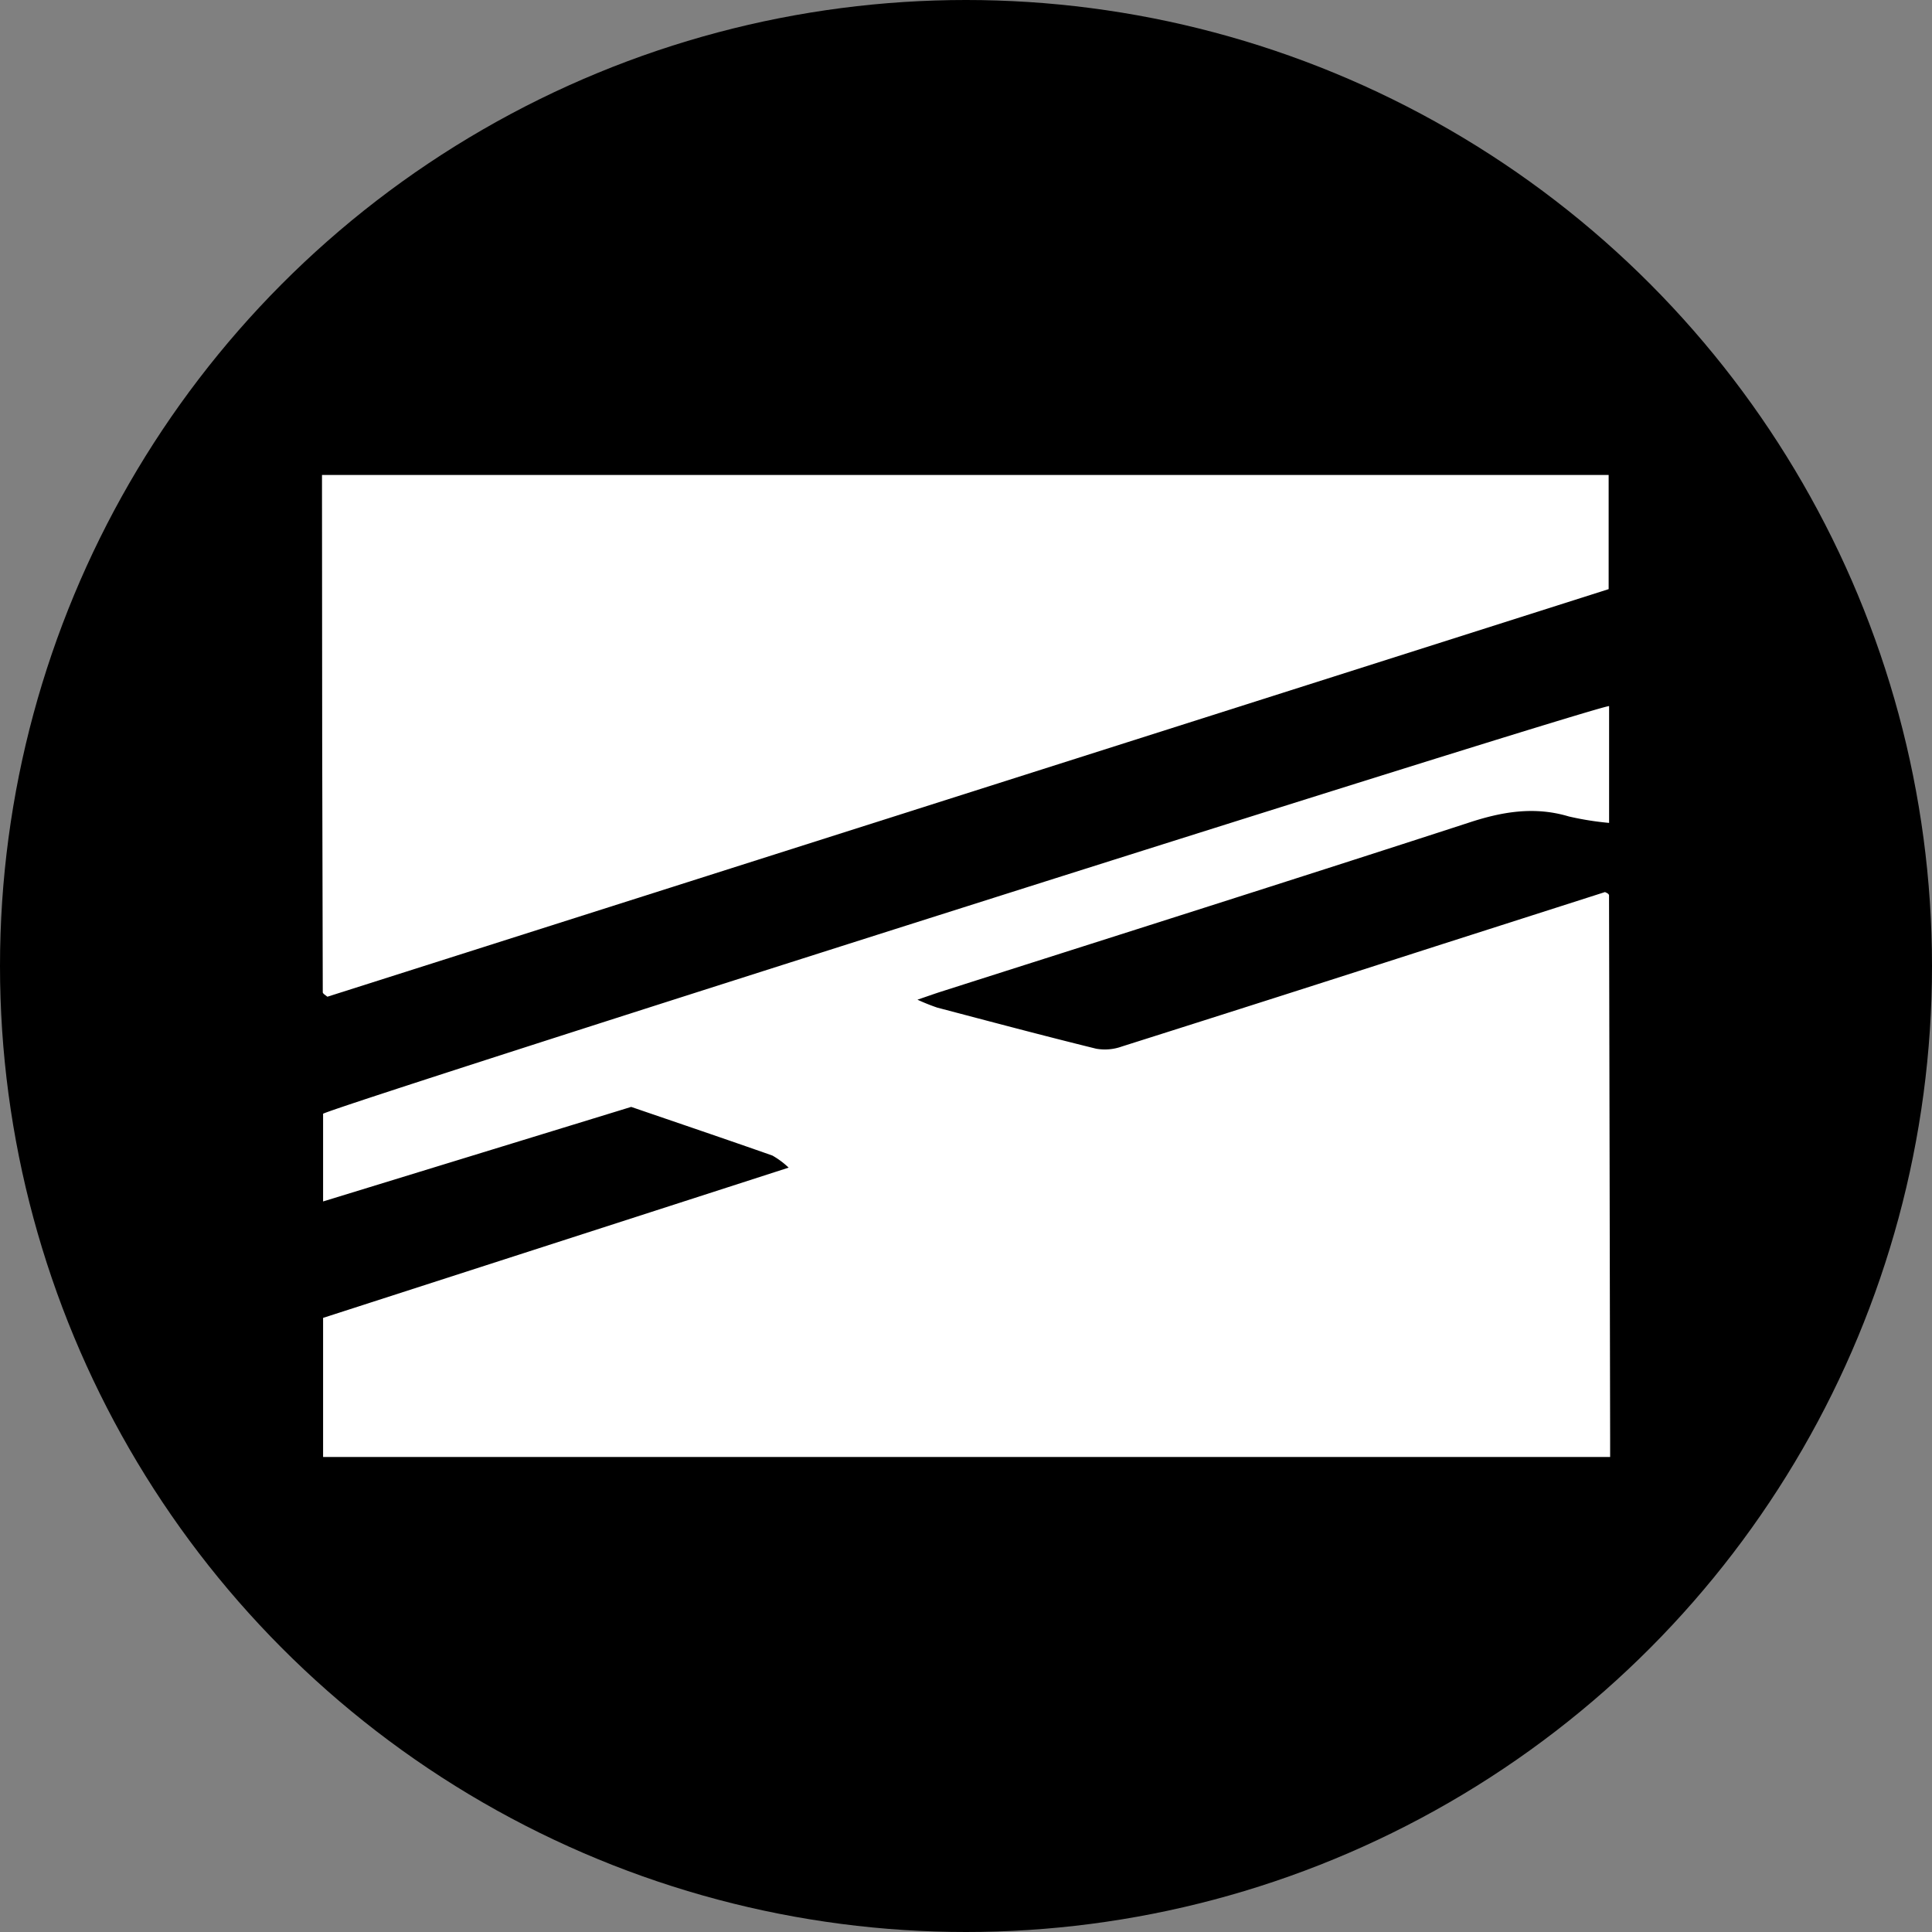 <?xml version='1.0' encoding='utf-8'?>
<svg xmlns="http://www.w3.org/2000/svg" id="Layer_1" data-name="Layer 1" viewBox="0 0 300 300" width="300" height="300"><rect x="0" y="0" width="300" height="300" fill="#808080" stroke="none"/><defs><clipPath id="bz_circular_clip"><circle cx="150.0" cy="150.0" r="150.0" /></clipPath></defs><g clip-path="url(#bz_circular_clip)"><rect x="-1.5" y="-1.5" width="303" height="303" /><path d="M249.86,109.64v18.14a46.53,46.53,0,0,1-6.25-1c-5.37-1.61-10.41-.74-15.65,1-27.31,8.88-54.71,17.54-82.07,26.28-.95.31-1.89.65-3.43,1.17a31.7,31.7,0,0,0,3.07,1.23c8.21,2.16,16.42,4.35,24.67,6.38a7.77,7.77,0,0,0,4-.34q24.44-7.74,48.84-15.6l26.18-8.38a3.61,3.61,0,0,1,.46.24c.07.07.17.17.17.26q.09,42.14.17,84.27v2.95H50.17V204.64l72.29-23.33a12.72,12.72,0,0,0-2.53-1.88c-7.31-2.57-14.66-5.06-21.92-7.55L50.17,186.56V172.94C53.24,171.32,247.23,109.74,249.86,109.64Z" fill="#fff" /><path d="M50,73.75H249.79V91.48L50.84,154.77c-.39-.3-.48-.35-.55-.42s-.17-.17-.17-.25Q50,115.28,50,76.45Z" fill="#fff" /></g></svg>